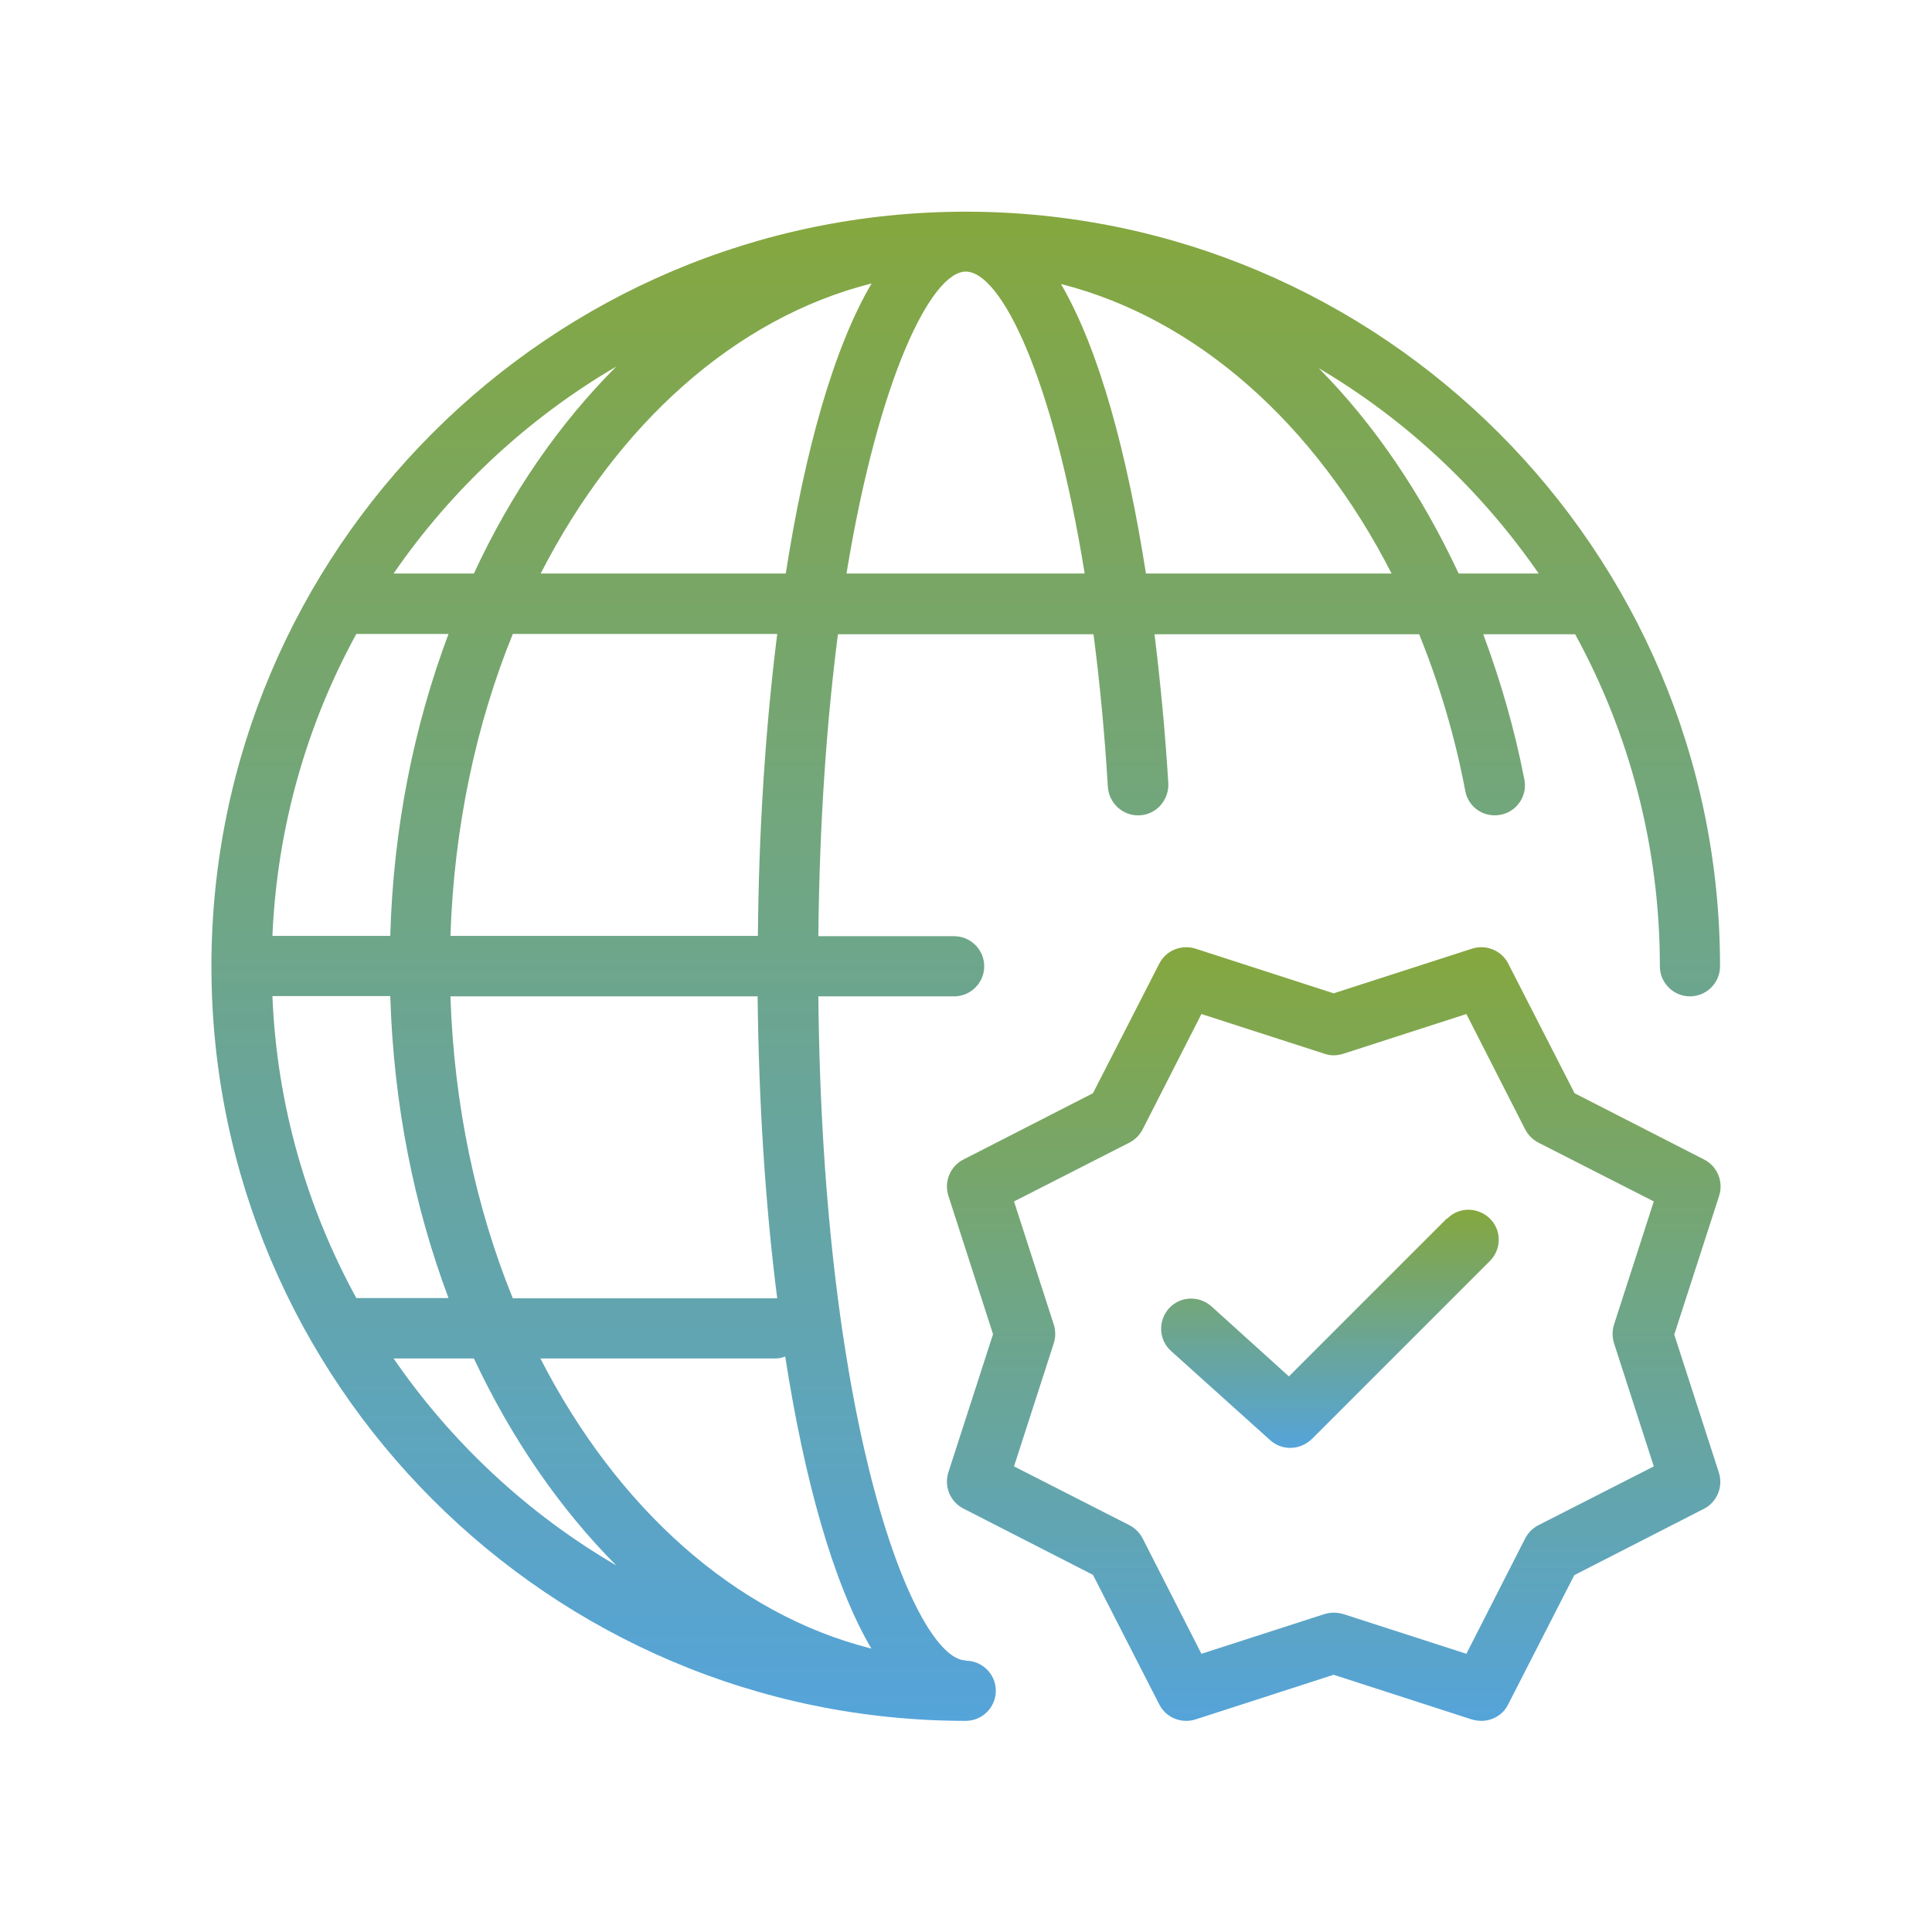 <?xml version="1.0" encoding="UTF-8"?><svg id="b" xmlns="http://www.w3.org/2000/svg" xmlns:xlink="http://www.w3.org/1999/xlink" viewBox="0 0 70 70" width="70" height="70"><defs><style>.h{fill:url(#e);}.h,.i,.j,.k{stroke-width:0px;}.i{fill:url(#g);}.j{fill:none;}.k{fill:url(#f);}</style><linearGradient id="e" x1="35.01" y1="7.66" x2="35.01" y2="62.34" gradientUnits="userSpaceOnUse"><stop offset="0" stop-color="#85a73e"/><stop offset="1" stop-color="#55a4da"/></linearGradient><linearGradient id="f" x1="48.33" y1="34.32" x2="48.33" y2="62.35" xlink:href="#e"/><linearGradient id="g" x1="48.18" y1="43.83" x2="48.18" y2="52.47" xlink:href="#e"/></defs><g id="c"><g id="d"><path class="h" d="M35,60.16h0c-1.83,0-5.2-8.28-5.35-24.06h4.92c.6,0,1.09-.49,1.09-1.09s-.49-1.09-1.09-1.09h-4.92c.04-4.18.31-7.83.71-10.94h9.26c.22,1.7.4,3.53.52,5.53.04.6.56,1.07,1.16,1.03.6-.03,1.06-.56,1.03-1.16-.11-1.8-.28-3.62-.5-5.4h9.59c.71,1.76,1.29,3.66,1.67,5.68.11.59.68.98,1.28.86.59-.11.98-.69.86-1.28-.36-1.85-.87-3.6-1.49-5.26h3.33c1.96,3.58,3.07,7.68,3.07,12.03,0,.6.49,1.09,1.09,1.09s1.09-.49,1.09-1.09c0-15.07-12.26-27.34-27.33-27.34h0c-15.07,0-27.33,12.27-27.33,27.34s12.26,27.34,27.33,27.34h0c.6,0,1.09-.49,1.09-1.09s-.49-1.09-1.09-1.09h-.01ZM55.74,20.78h-2.89c-1.35-2.89-3.06-5.41-5.07-7.44,3.17,1.87,5.88,4.42,7.97,7.44h-.01ZM50.42,20.78h-8.9c-.67-4.27-1.67-8.08-3.08-10.49,4.9,1.24,9.2,5.05,11.98,10.49h.01ZM34.99,9.84h0c1.27,0,3.15,3.77,4.31,10.94h-8.63c1.18-7.2,3.1-10.94,4.32-10.94ZM31.58,10.27c-1.38,2.34-2.42,6.08-3.11,10.51h-8.88c2.76-5.39,7.03-9.26,11.99-10.51ZM27.45,36.09c.04,3.76.27,7.51.71,10.95h-9.58c-1.33-3.27-2.13-6.99-2.26-10.94h11.13ZM16.32,33.91c.13-3.95.93-7.67,2.26-10.94h9.58c-.43,3.43-.67,7.17-.7,10.94h-11.15ZM22.33,13.28c-2.06,2.06-3.82,4.6-5.16,7.5h-2.91c2.1-3.05,4.86-5.62,8.07-7.5ZM12.91,22.97h3.34c-1.25,3.33-2,7.02-2.11,10.94h-4.27c.17-3.95,1.25-7.67,3.04-10.94ZM9.87,36.09h4.27c.12,3.92.86,7.61,2.11,10.94h-3.34c-1.79-3.27-2.88-6.99-3.04-10.94ZM14.26,49.22h2.91c1.36,2.9,3.12,5.45,5.16,7.5-3.22-1.88-5.97-4.45-8.07-7.5ZM19.58,49.22h8.53c.12,0,.23-.03.34-.07.69,4.45,1.74,8.23,3.12,10.58-4.95-1.24-9.23-5.12-11.99-10.51Z"/><path class="k" d="M60.67,48.33l1.62-5.01c.16-.51-.07-1.07-.55-1.31l-4.69-2.4-2.4-4.69c-.24-.48-.8-.71-1.31-.55l-5.02,1.62-5.01-1.62c-.51-.16-1.07.07-1.31.55l-2.4,4.69-4.69,2.4c-.48.24-.71.8-.55,1.31l1.62,5.02-1.62,5.01c-.16.51.07,1.07.55,1.31l4.69,2.4,2.4,4.69c.24.48.8.71,1.31.55l5.01-1.62,5.01,1.62c.11.03.23.05.34.05.4,0,.79-.22.97-.59l2.4-4.69,4.69-2.4c.48-.24.71-.8.55-1.31l-1.62-5.01v-.02ZM58.48,48.67l1.44,4.46-4.18,2.13c-.21.11-.37.27-.48.48l-2.13,4.18-4.46-1.44c-.11-.03-.22-.05-.34-.05s-.23.02-.34.05l-4.46,1.44-2.13-4.18c-.11-.21-.27-.37-.48-.48l-4.18-2.13,1.44-4.46c.07-.22.07-.46,0-.68l-1.44-4.46,4.18-2.13c.21-.11.37-.27.48-.48l2.13-4.18,4.46,1.44c.22.08.46.07.68,0l4.46-1.44,2.13,4.18c.11.21.27.37.48.48l4.18,2.13-1.44,4.46c-.07.22-.07.46,0,.68Z"/><path class="i" d="M52.42,44.15l-5.72,5.72-2.81-2.54c-.45-.4-1.14-.37-1.54.08s-.37,1.14.08,1.54l3.59,3.23c.21.19.47.28.73.28.28,0,.56-.11.78-.32l6.45-6.45c.43-.43.43-1.12,0-1.54s-1.12-.43-1.54,0h-.01Z"/><rect class="j" width="70" height="70"/></g></g></svg>